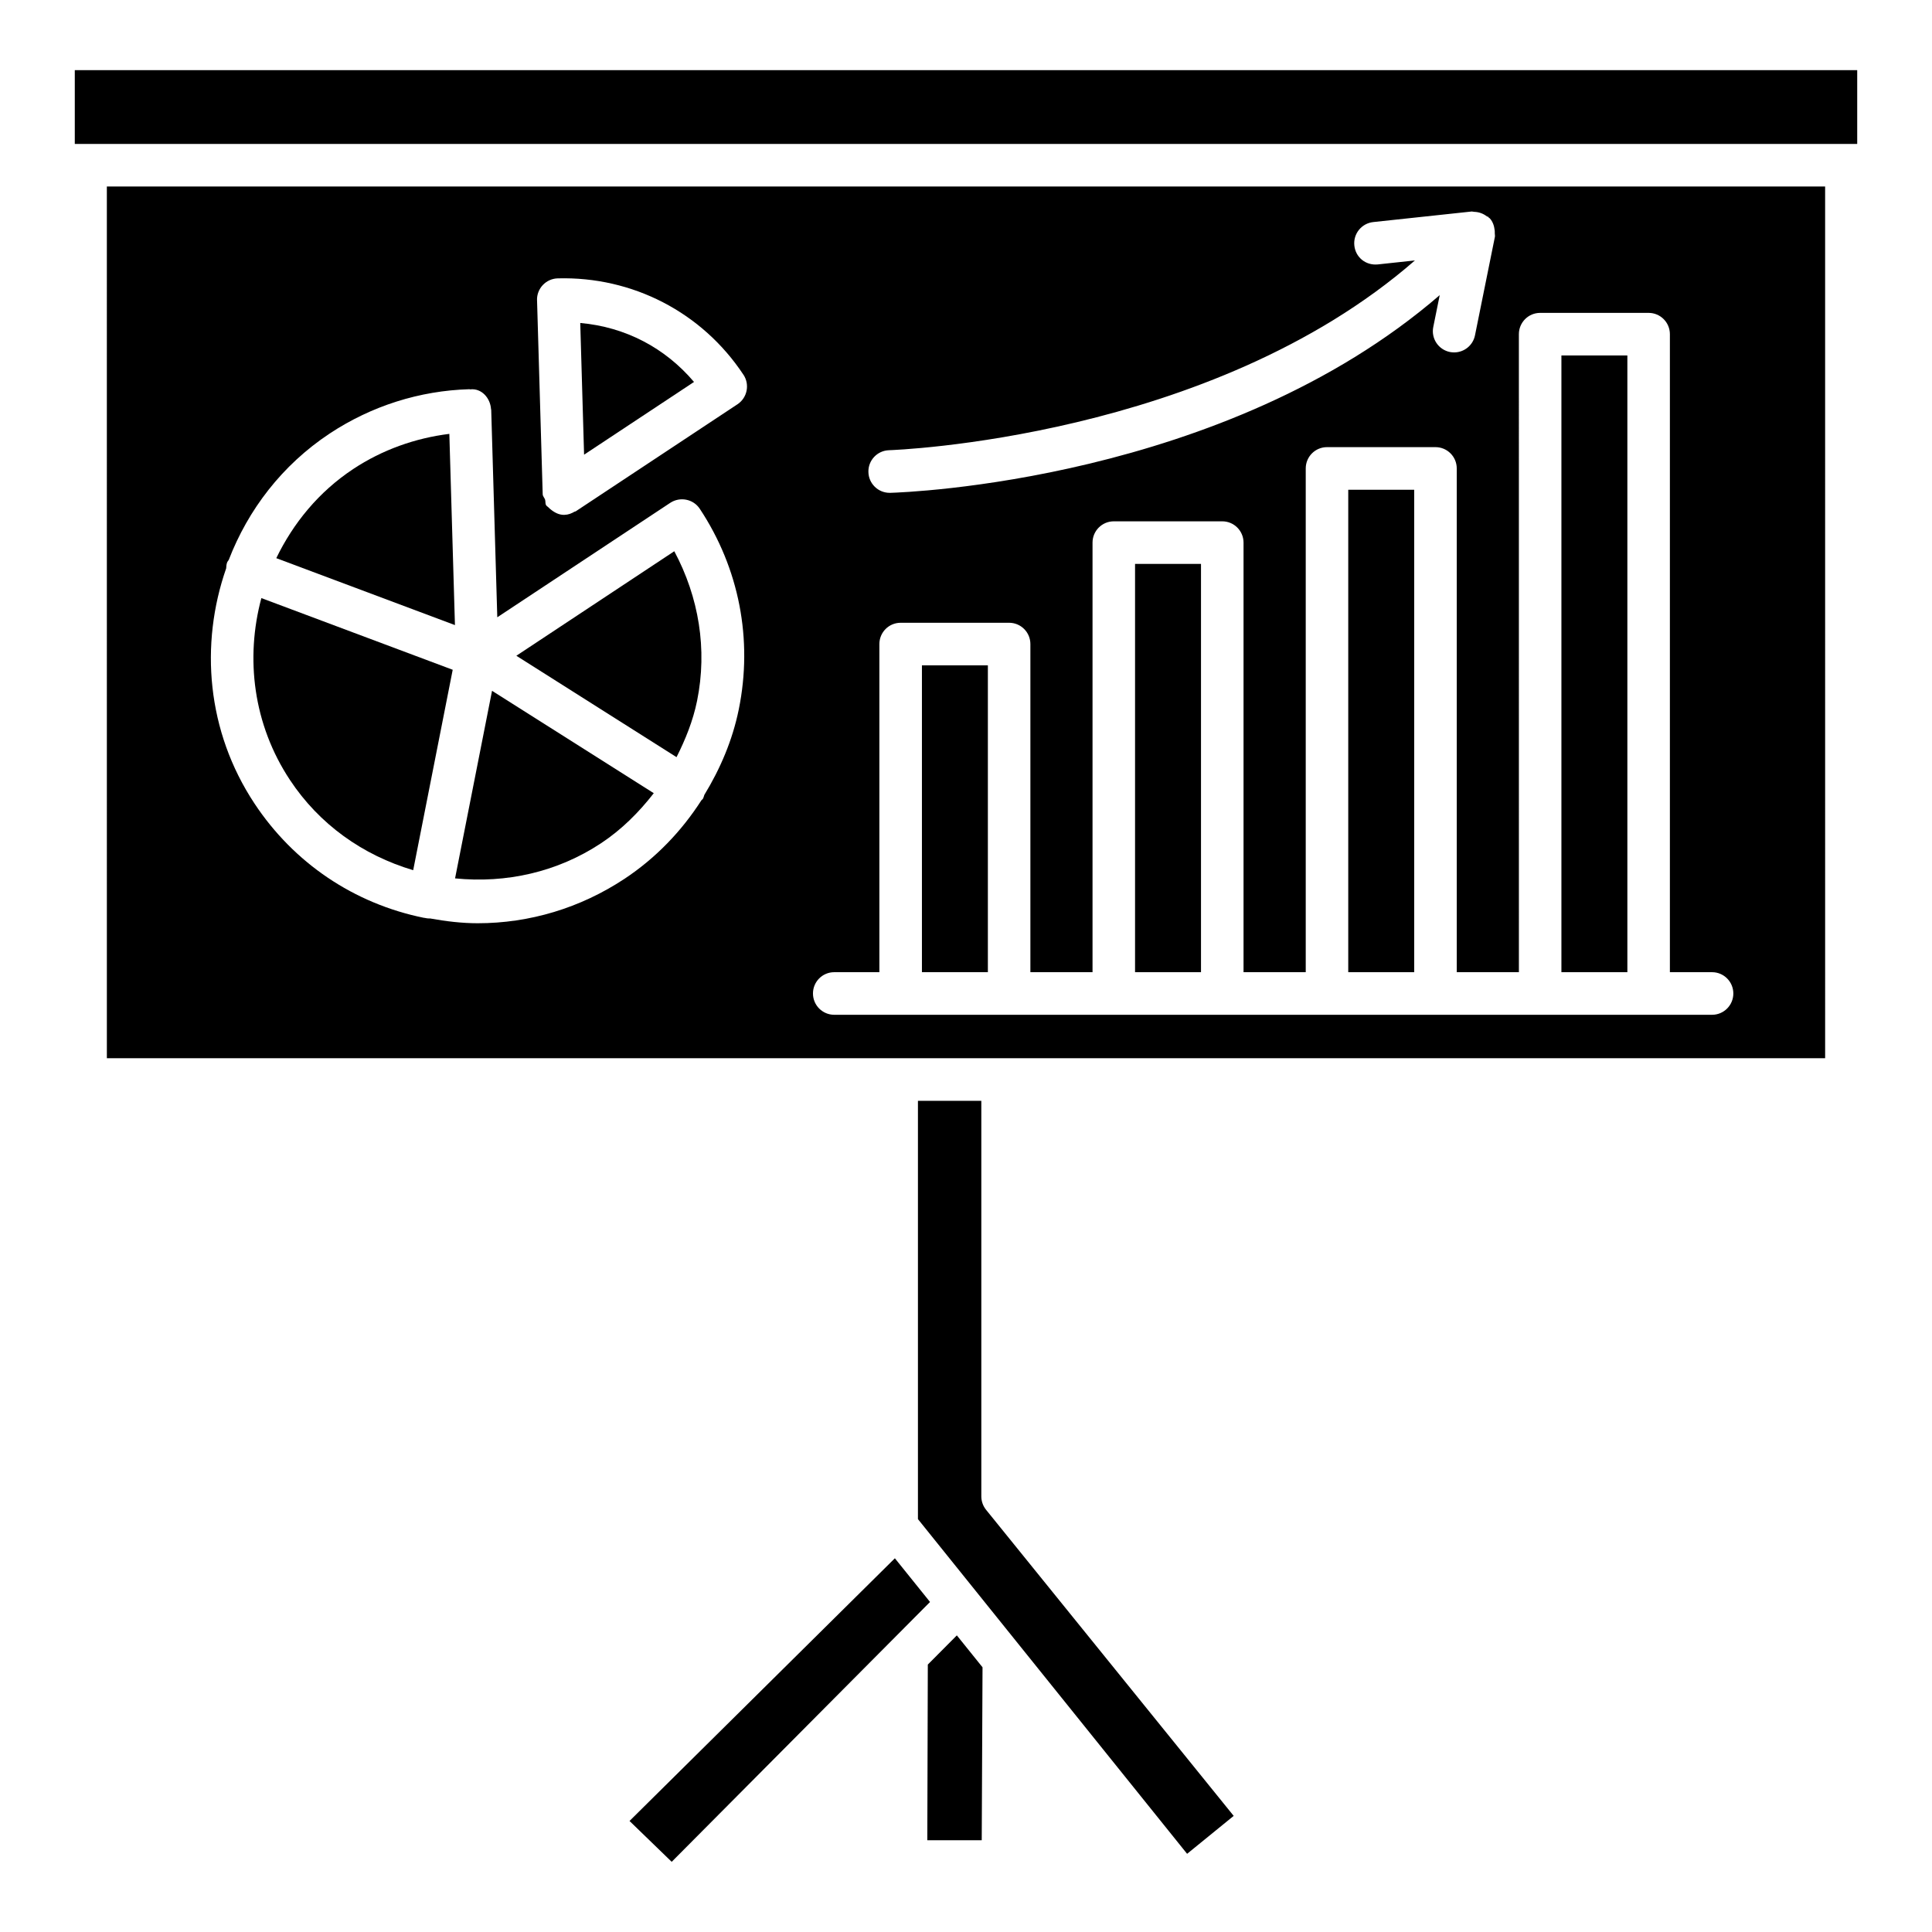 <?xml version="1.0" encoding="UTF-8"?>
<!-- Uploaded to: ICON Repo, www.svgrepo.com, Generator: ICON Repo Mixer Tools -->
<svg fill="#000000" width="800px" height="800px" version="1.1" viewBox="144 144 512 512" xmlns="http://www.w3.org/2000/svg">
 <g>
  <path d="m327.92 245.22c-7.652-9.02-18.133-14.555-30.148-15.629l1.016 34.906z"/>
  <path d="m557.79 238.2h17.477v163.44h-17.477z"/>
  <path d="m388.32 320.32h17.477v81.312h-17.477z"/>
  <path d="m501.3 273.79h17.477v127.85h-17.477z"/>
  <path d="m381.15 556.96-70.32 69.617 11.176 10.824 58.25-58.59c0.016-0.016 0.027-0.027 0.043-0.043l10.168-10.227z"/>
  <path d="m404.06 540.54v-104.81h-16.797v110.85l71.332 88.699 12.344-10.051-65.633-81.133c-0.805-1.008-1.246-2.262-1.246-3.551z"/>
  <path d="m389.88 585.13-0.133 46.555h14.422l0.211-45.832-6.809-8.461z"/>
  <path d="m444.8 293.44h17.477v108.2h-17.477z"/>
  <path d="m263.08 258.98c-9.047 1.125-17.758 4.215-25.461 9.305-9.184 6.074-15.91 14.379-20.402 23.633l47.348 17.738z"/>
  <path d="m172.32 424.44h455.36l-0.004-231.01h-455.36zm207.29-161.13c0.91-0.023 85.078-2.957 139.36-50.293l-9.852 1.059c-3.242 0.309-5.887-1.93-6.203-5.016-0.332-3.094 1.906-5.871 5.008-6.211l26.117-2.801c0.086-0.008 0.164 0.035 0.246 0.035 0.145-0.012 0.258 0.055 0.402 0.055 1.242 0.035 2.391 0.457 3.367 1.215 0.109 0.086 0.273 0.039 0.375 0.137 0.051 0.047 0.031 0.121 0.082 0.172 0.09 0.086 0.215 0.109 0.297 0.199 0.812 0.891 1.168 2.016 1.297 3.18 0.031 0.27 0.031 0.477 0.023 0.75-0.008 0.332 0.102 0.656 0.031 0.988l-5.273 26.086c-0.535 2.676-2.898 4.527-5.527 4.527-0.363 0-0.738-0.039-1.117-0.109-3.055-0.621-5.039-3.598-4.406-6.652l1.703-8.418c-57.117 49.328-141.77 52.281-145.61 52.391h-0.156c-3.055 0-5.559-2.426-5.637-5.496-0.094-3.113 2.359-5.711 5.477-5.797zm-14.531 138.33h11.965v-86.957c0-3.117 2.519-5.644 5.637-5.644h28.746c3.117 0 5.637 2.527 5.637 5.644v86.957h16.469v-113.84c0-3.117 2.519-5.644 5.637-5.644h28.746c3.117 0 5.637 2.527 5.637 5.644v113.84h16.484v-133.5c0-3.117 2.519-5.644 5.637-5.644h28.746c3.117 0 5.637 2.527 5.637 5.644v133.5h16.469l-0.004-169.08c0-3.117 2.519-5.644 5.637-5.644h28.746c3.117 0 5.637 2.527 5.637 5.644v169.08h11.176c3.117 0 5.637 2.527 5.637 5.644s-2.519 5.644-5.637 5.644h-232.63c-3.117 0-5.637-2.527-5.637-5.644-0.004-3.117 2.512-5.644 5.629-5.644zm-78.762-178.07c-0.094-3.109 2.363-5.707 5.481-5.801 19.828-0.535 38.277 8.992 49.219 25.535 0.004 0.004 0.008 0.004 0.012 0.008 0.859 1.305 1.109 2.828 0.82 4.242-0.285 1.414-1.113 2.723-2.41 3.582l-42.867 28.371c-0.098 0.062-0.215 0.039-0.316 0.094-0.793 0.465-1.66 0.809-2.644 0.836-0.047 0.008-0.109 0.008-0.156 0.008-1.281 0-2.453-0.582-3.469-1.406-0.234-0.191-0.422-0.336-0.625-0.566-0.188-0.207-0.453-0.312-0.613-0.555-0.305-0.461-0.137-1-0.293-1.5-0.172-0.516-0.621-0.879-0.637-1.449l-1.496-51.379c0-0.004 0.004-0.008 0.004-0.008-0.004-0.004-0.008-0.008-0.008-0.012zm-82.379 71.043c0.039-0.516 0.055-1.035 0.246-1.543 0.102-0.27 0.305-0.457 0.441-0.703 5.106-13.227 14.074-25.09 26.766-33.492 11.051-7.297 23.836-11.352 36.996-11.73 0.082 0 0.148 0.039 0.227 0.043 2.981-0.355 5.316 2.277 5.512 5.215 0.008 0.082 0.051 0.148 0.051 0.23v0.004 0.004l1.609 54.945 45.844-30.336c2.598-1.699 6.109-1.008 7.824 1.59 10.438 15.766 14.105 34.645 10.328 53.164-1.668 8.176-4.906 15.727-9.125 22.648-0.137 0.363-0.199 0.746-0.418 1.086-0.086 0.141-0.246 0.191-0.344 0.32-5.246 8.176-12.062 15.316-20.406 20.84-11.73 7.754-25.172 11.77-38.902 11.77-4.211 0-8.449-0.516-12.676-1.281-0.023 0-0.039 0.02-0.059 0.02-0.363 0-0.723-0.039-1.086-0.109-0.031-0.008-0.055-0.027-0.086-0.035-0.117-0.023-0.238-0.012-0.355-0.035-18.516-3.769-34.461-14.523-44.883-30.289-12.668-19.137-14.527-42.16-7.504-62.324z"/>
  <path d="m163.82 162.59v19.555h472.36v-19.555z"/>
  <path d="m253.5 374.61 10.473-53.113-50.707-18.996c-4.269 15.902-2.203 33.434 7.582 48.211 7.769 11.75 19.305 19.934 32.652 23.898z"/>
  <path d="m303.26 367.48c5.5-3.633 10.066-8.223 13.996-13.277l-42.859-27.133-9.801 49.711c13.57 1.355 27.113-1.668 38.664-9.301z"/>
  <path d="m328.73 329.75c2.781-13.691 0.465-27.508-6.035-39.668l-41.855 27.699 42.449 26.871c2.371-4.699 4.356-9.609 5.441-14.902z"/>
 </g>
</svg>